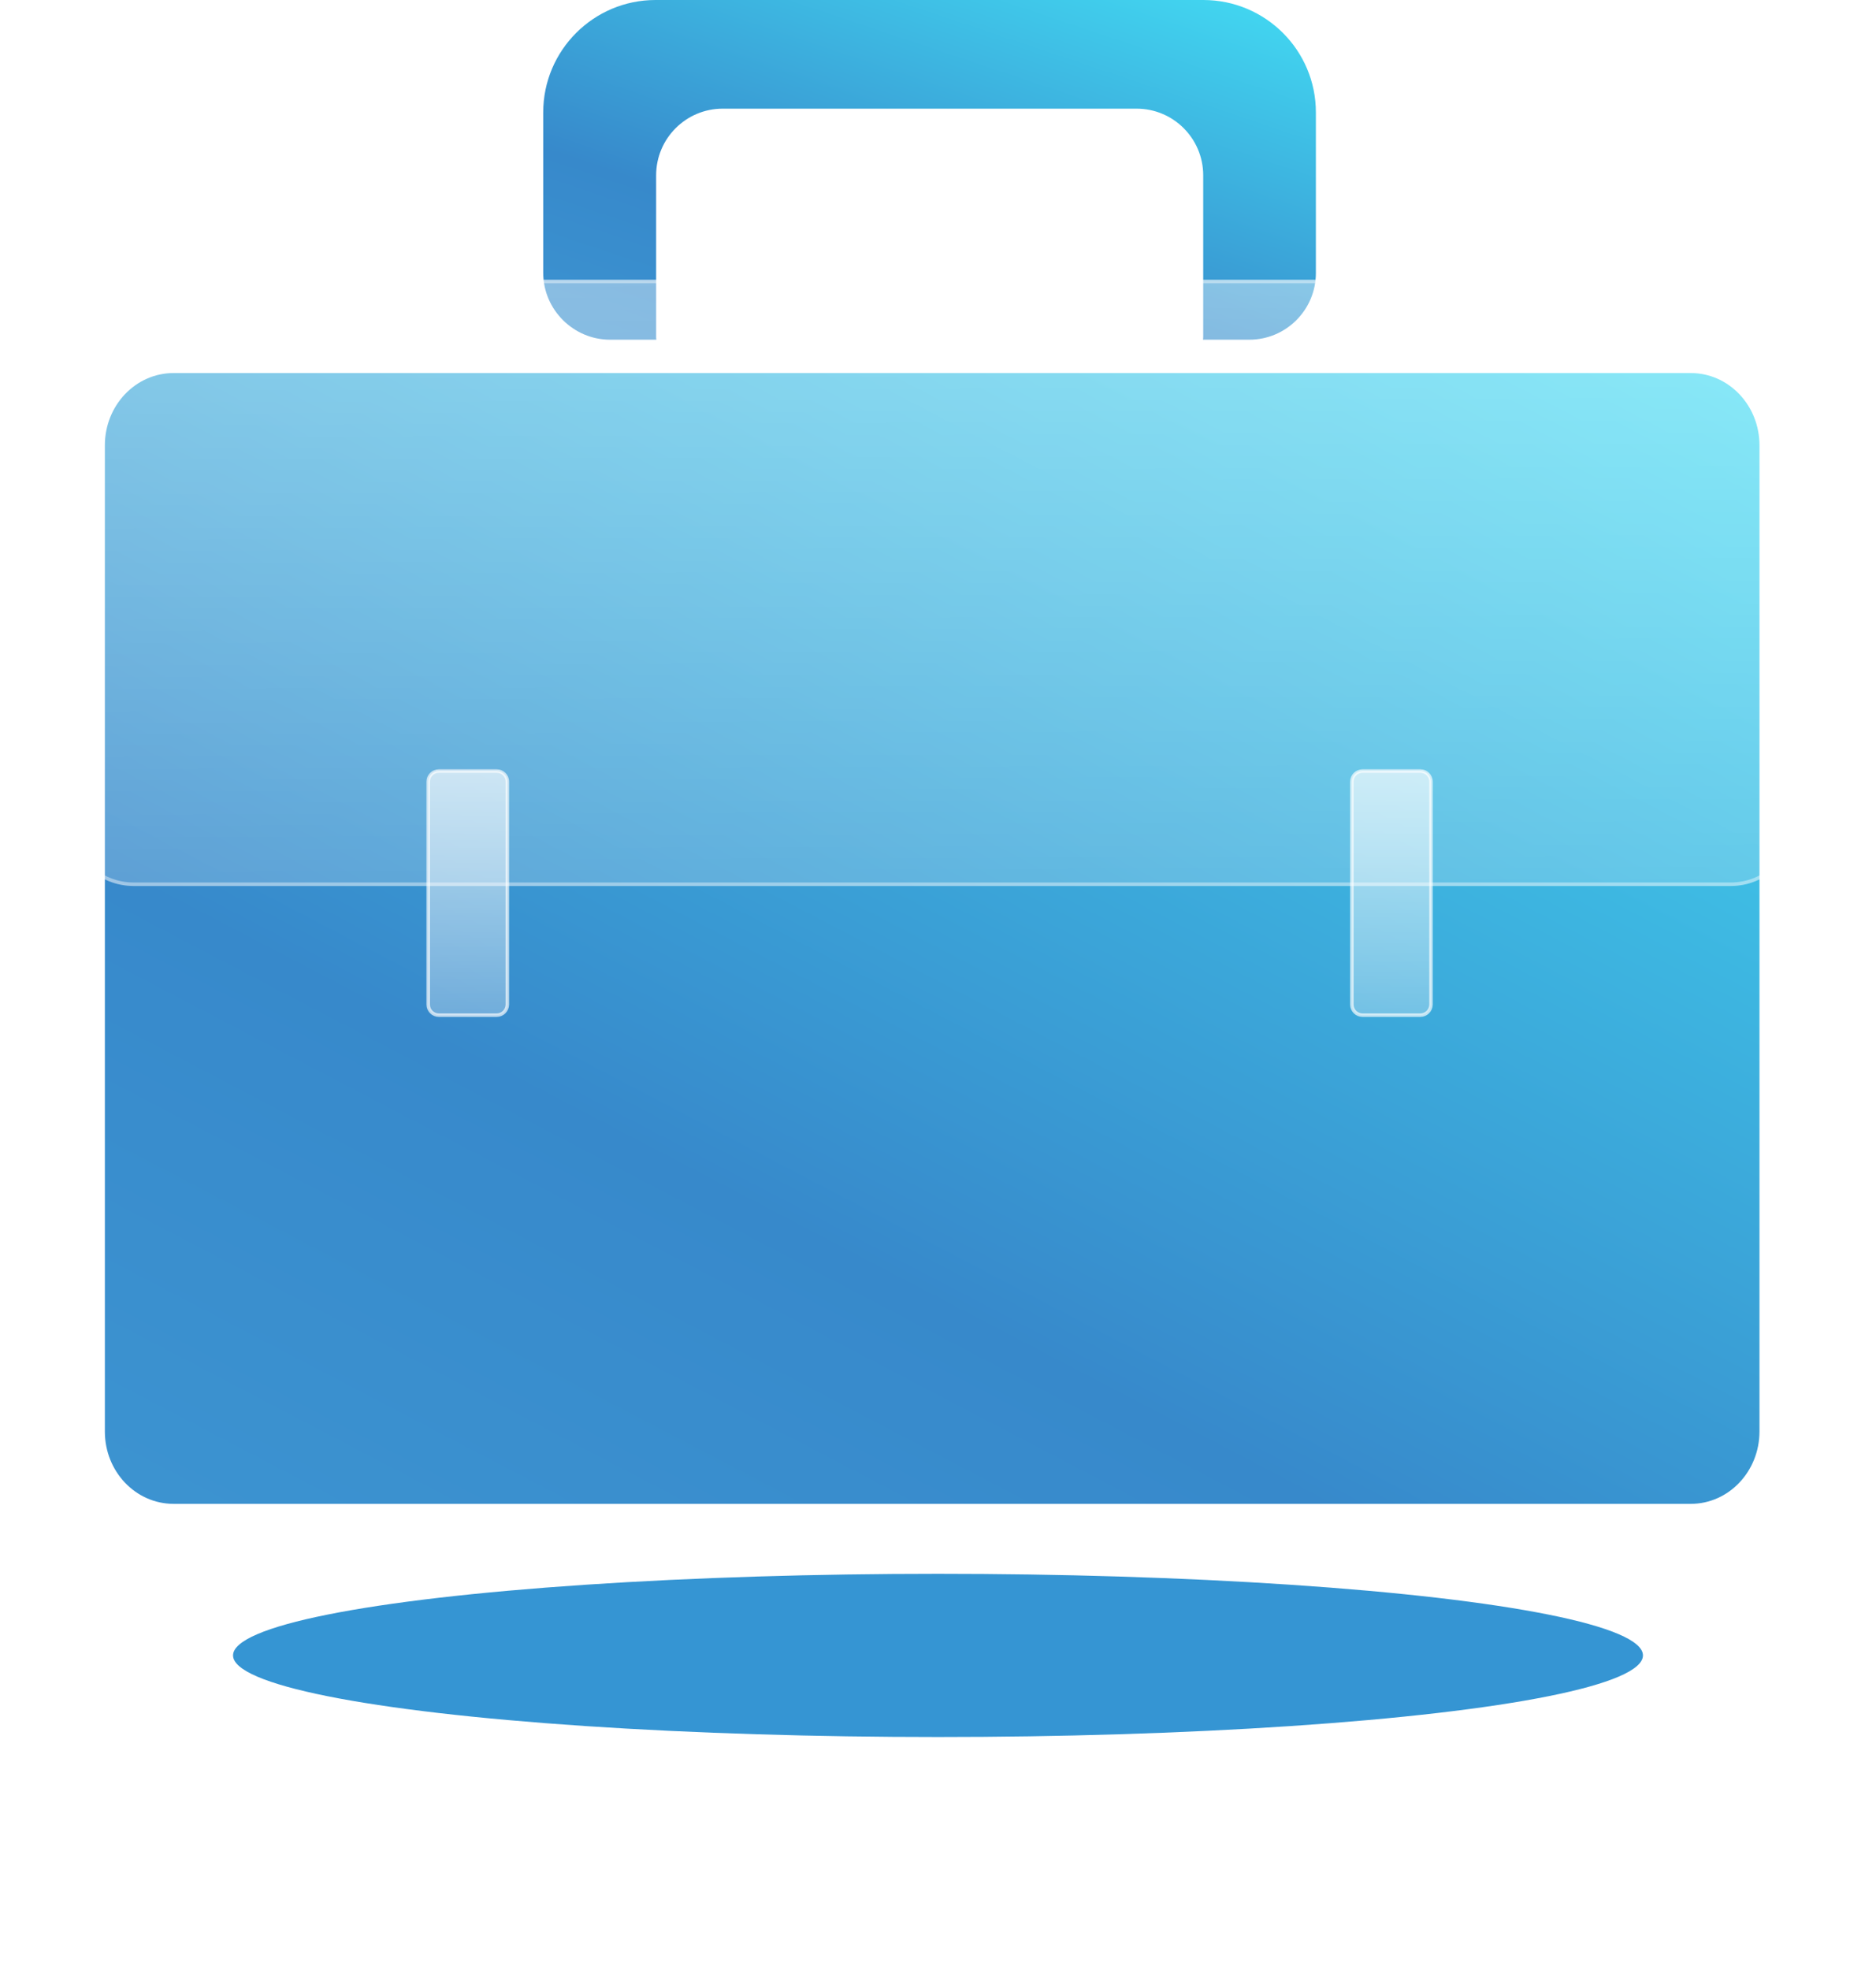 <svg width="161" height="169" viewBox="0 0 161 169" fill="none" xmlns="http://www.w3.org/2000/svg">
<path d="M112.93 9.64V23.42C112.93 26.58 110.37 29.14 107.21 29.14H103.24C103.26 29.04 103.26 28.94 103.26 28.84V15.04C103.26 11.88 100.7 9.32 97.54 9.32H62.03C58.87 9.32 56.31 11.88 56.31 15.04V28.84C56.31 28.94 56.31 29.04 56.33 29.14H52.36C49.21 29.14 46.62 26.56 46.62 23.4V9.64C46.62 4.32 50.94 0 56.26 0H103.27C108.61 0 112.93 4.32 112.93 9.64Z" fill="url(#paint0_linear)"/>
<path d="M145.101 129H14.899C11.638 129 9 126.227 9 122.8V38.2C9 34.773 11.638 32 14.899 32H145.101C148.362 32 151 34.773 151 38.2V122.789C151 126.216 148.362 129 145.101 129Z" fill="url(#paint1_linear)"/>
<g filter="url(#filter0_b)">
<path d="M148.522 76H11.478C8.457 76 6 73.646 6 70.751V29.249C6 26.354 8.457 24 11.478 24H148.522C151.543 24 154 26.354 154 29.249V70.751C153.99 73.646 151.543 76 148.522 76Z" fill="url(#paint2_linear)" fill-opacity="0.4"/>
<path d="M148.522 75.85H11.478C8.534 75.85 6.15 73.557 6.15 70.751V29.249C6.15 26.443 8.534 24.15 11.478 24.15H148.522C151.466 24.15 153.85 26.443 153.85 29.249V70.75C153.84 73.558 151.466 75.85 148.522 75.85Z" stroke="white" stroke-opacity="0.4" stroke-width="0.3"/>
</g>
<path opacity="0.67" d="M42.63 87.08H37.66C37.162 87.08 36.75 86.676 36.75 86.17V67.05C36.75 66.552 37.154 66.14 37.66 66.14H42.63C43.128 66.14 43.54 66.544 43.54 67.05V86.169C43.531 86.679 43.126 87.08 42.63 87.08Z" fill="url(#paint3_linear)" stroke="white" stroke-width="0.3"/>
<path opacity="0.67" d="M121.9 87.08H116.93C116.432 87.08 116.02 86.676 116.02 86.17V67.05C116.02 66.552 116.424 66.14 116.93 66.14H121.9C122.398 66.14 122.81 66.544 122.81 67.05V86.169C122.801 86.679 122.396 87.08 121.9 87.08Z" fill="url(#paint4_linear)" stroke="white" stroke-width="0.3"/>
<g filter="url(#filter1_f)">
<ellipse cx="80.5" cy="142" rx="60.5" ry="7" fill="#3595D3" style="mix-blend-mode:multiply"/>
</g>
<defs>
<filter id="filter0_b" x="-3" y="15" width="166" height="70" filterUnits="userSpaceOnUse" color-interpolation-filters="sRGB">
<feFlood flood-opacity="0" result="BackgroundImageFix"/>
<feGaussianBlur in="BackgroundImage" stdDeviation="4.5"/>
<feComposite in2="SourceAlpha" operator="in" result="effect1_backgroundBlur"/>
<feBlend mode="normal" in="SourceGraphic" in2="effect1_backgroundBlur" result="shape"/>
</filter>
<filter id="filter1_f" x="0" y="115" width="161" height="54" filterUnits="userSpaceOnUse" color-interpolation-filters="sRGB">
<feFlood flood-opacity="0" result="BackgroundImageFix"/>
<feBlend mode="normal" in="SourceGraphic" in2="BackgroundImageFix" result="shape"/>
<feGaussianBlur stdDeviation="10" result="effect1_foregroundBlur"/>
</filter>
<linearGradient id="paint0_linear" x1="-32.17" y1="34.005" x2="-3.897" y2="-50.041" gradientUnits="userSpaceOnUse">
<stop stop-color="#46A8DC"/>
<stop offset="0.51" stop-color="#3789CB"/>
<stop offset="1" stop-color="#46F4FF"/>
</linearGradient>
<linearGradient id="paint1_linear" x1="-159.726" y1="145.193" x2="-31.843" y2="-99.364" gradientUnits="userSpaceOnUse">
<stop stop-color="#46A8DC"/>
<stop offset="0.51" stop-color="#3789CB"/>
<stop offset="1" stop-color="#46F4FF"/>
</linearGradient>
<linearGradient id="paint2_linear" x1="80" y1="24" x2="80.211" y2="100.132" gradientUnits="userSpaceOnUse">
<stop stop-color="white"/>
<stop offset="1" stop-color="white" stop-opacity="0.24"/>
</linearGradient>
<linearGradient id="paint3_linear" x1="40.145" y1="65.99" x2="40.145" y2="87.23" gradientUnits="userSpaceOnUse">
<stop stop-color="white"/>
<stop offset="1" stop-color="white" stop-opacity="0.42"/>
</linearGradient>
<linearGradient id="paint4_linear" x1="119.415" y1="65.99" x2="119.415" y2="87.23" gradientUnits="userSpaceOnUse">
<stop stop-color="white"/>
<stop offset="1" stop-color="white" stop-opacity="0.42"/>
</linearGradient>
</defs>
</svg>
